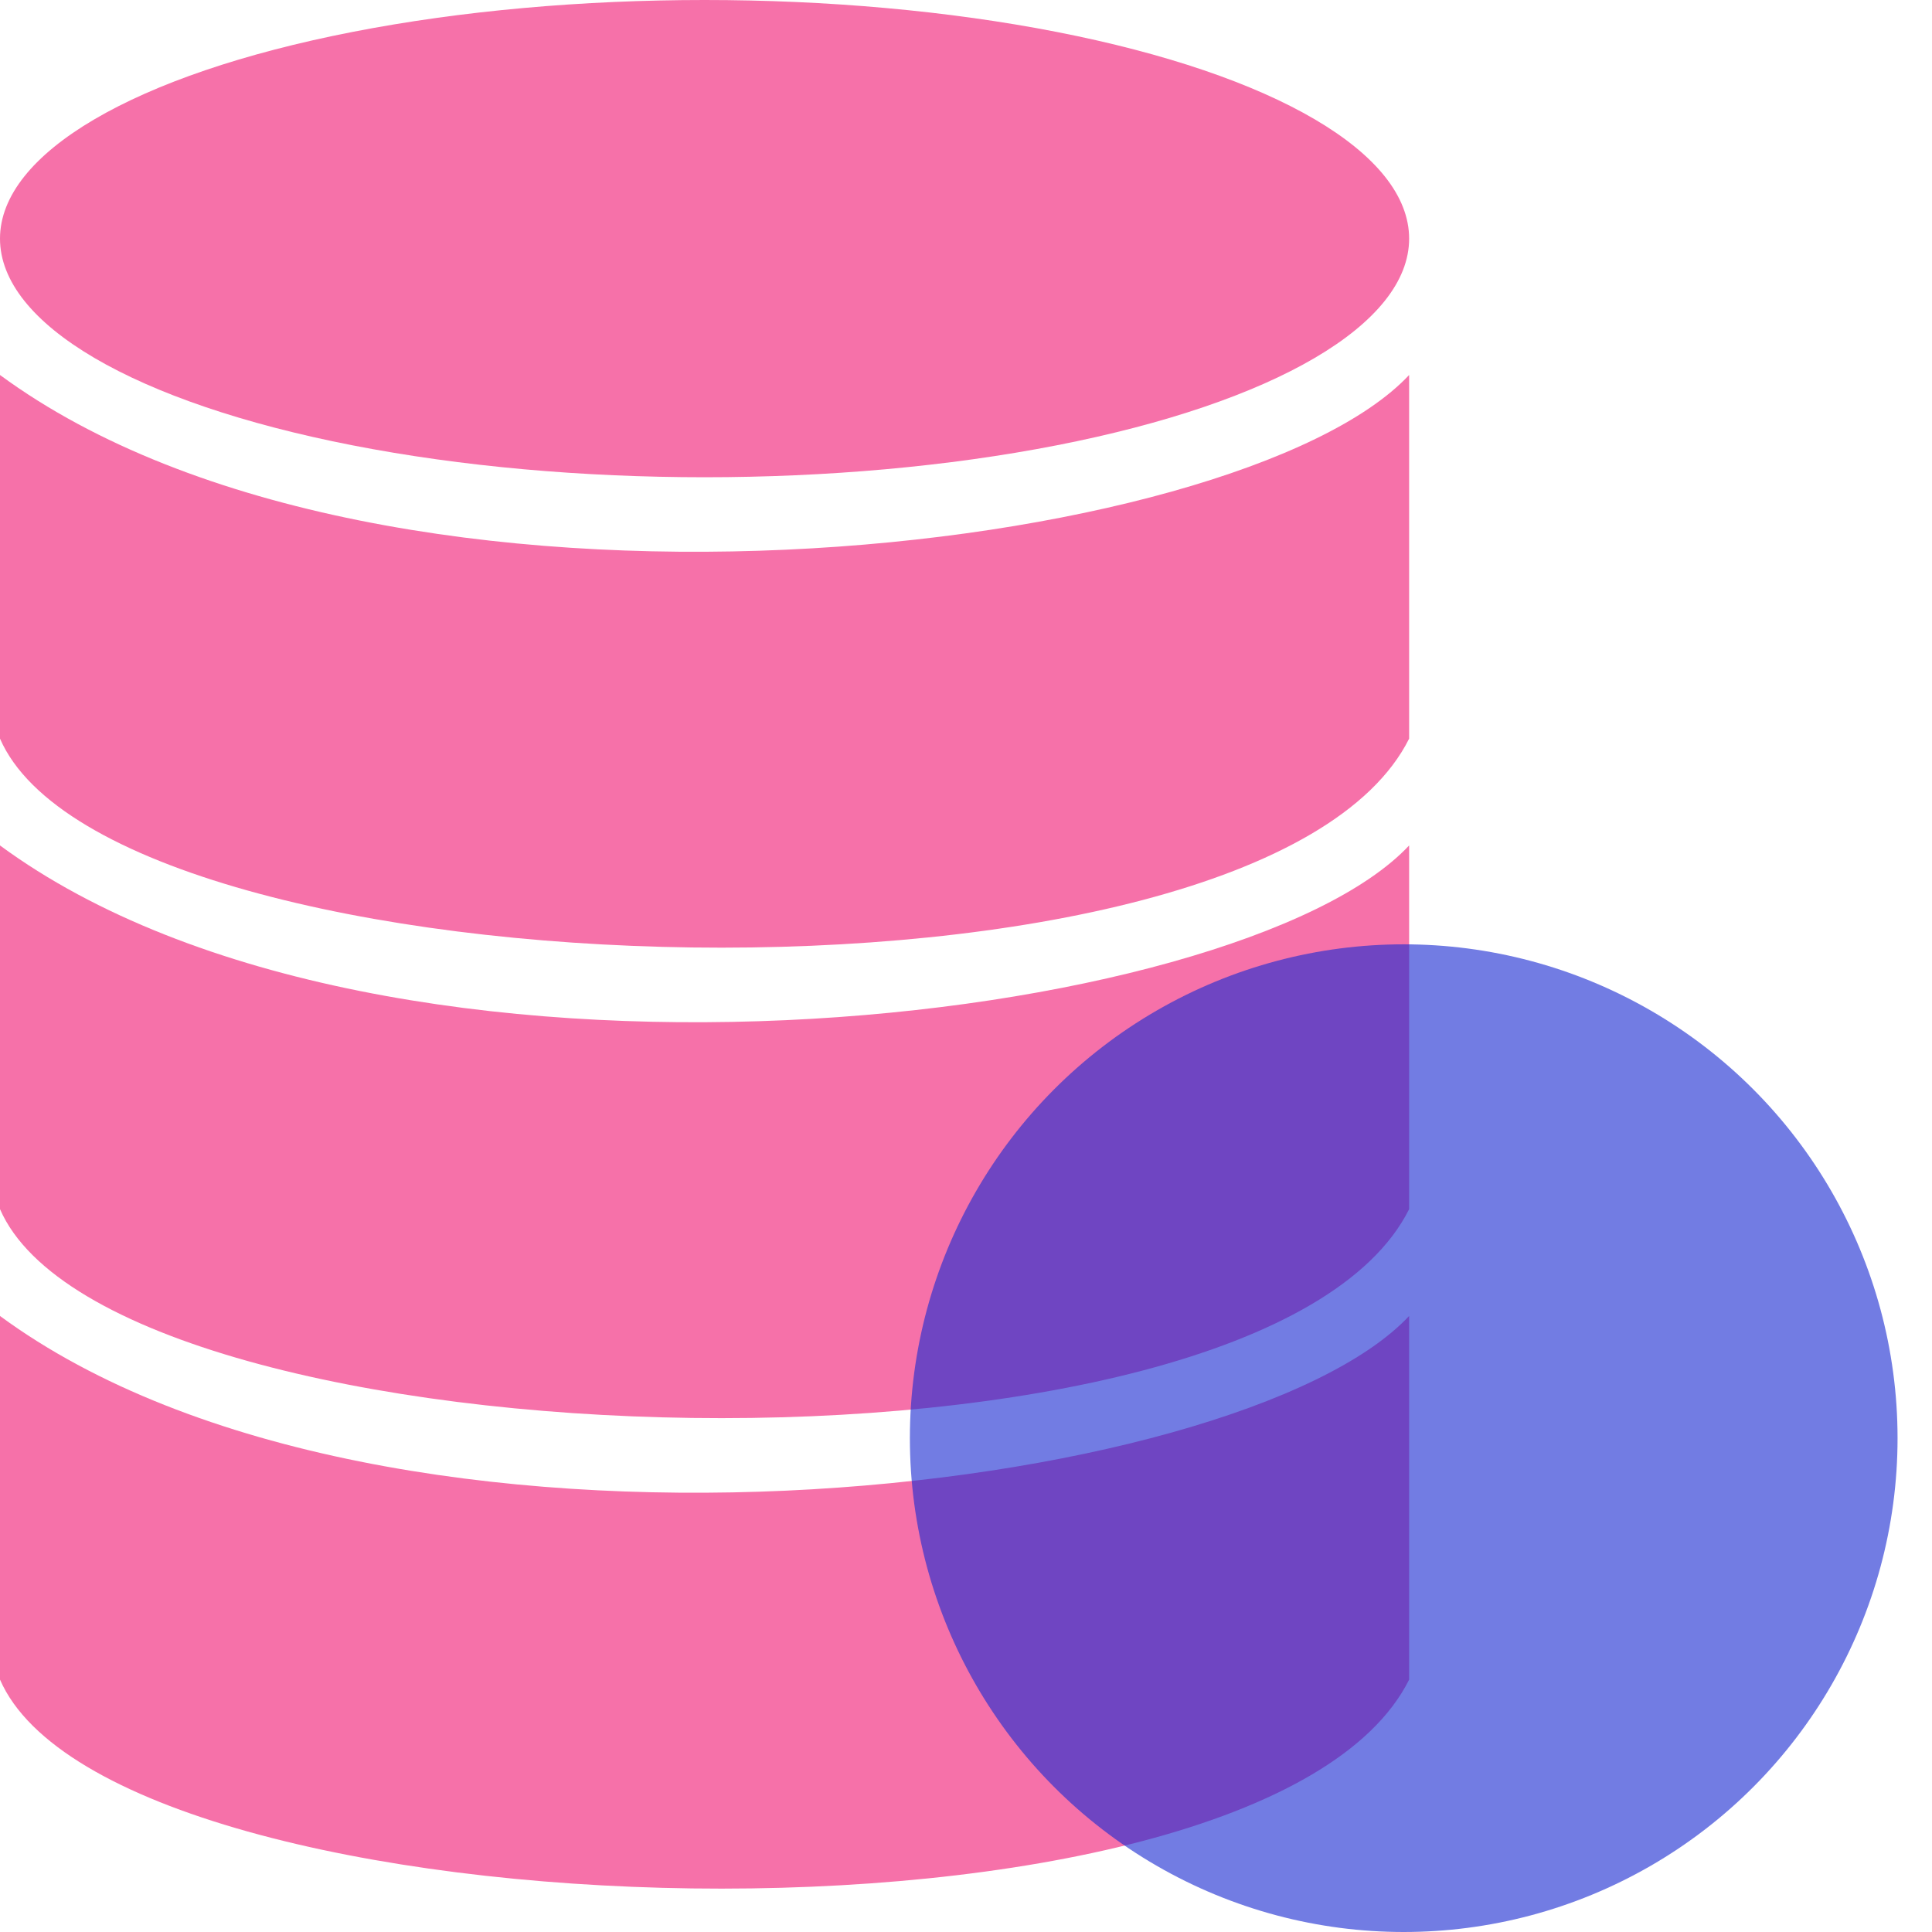 <svg width="41" height="41" viewBox="0 0 41 41" fill="none" xmlns="http://www.w3.org/2000/svg">
<ellipse cx="14.952" cy="5.064" rx="14.952" ry="5.064" fill="#F671A9"/>
<path d="M-0 15.675V7.958C8.2 13.987 26.287 11.817 29.904 7.958V15.675C26.769 21.946 2.412 21.222 -0 15.675Z" fill="#F671A9"/>
<path d="M-0 25.66V17.942C8.2 23.971 26.287 21.801 29.904 17.942V25.66C26.769 31.93 2.412 31.206 -0 25.66Z" fill="#F671A9"/>
<path d="M-0 35.644V27.927C8.2 33.956 26.287 31.785 29.904 27.927V35.644C26.769 41.914 2.412 41.191 -0 35.644Z" fill="#F671A9"/>
<circle cx="29.789" cy="30.52" r="10.48" fill="#192AD2" fill-opacity="0.61"/>
</svg>
